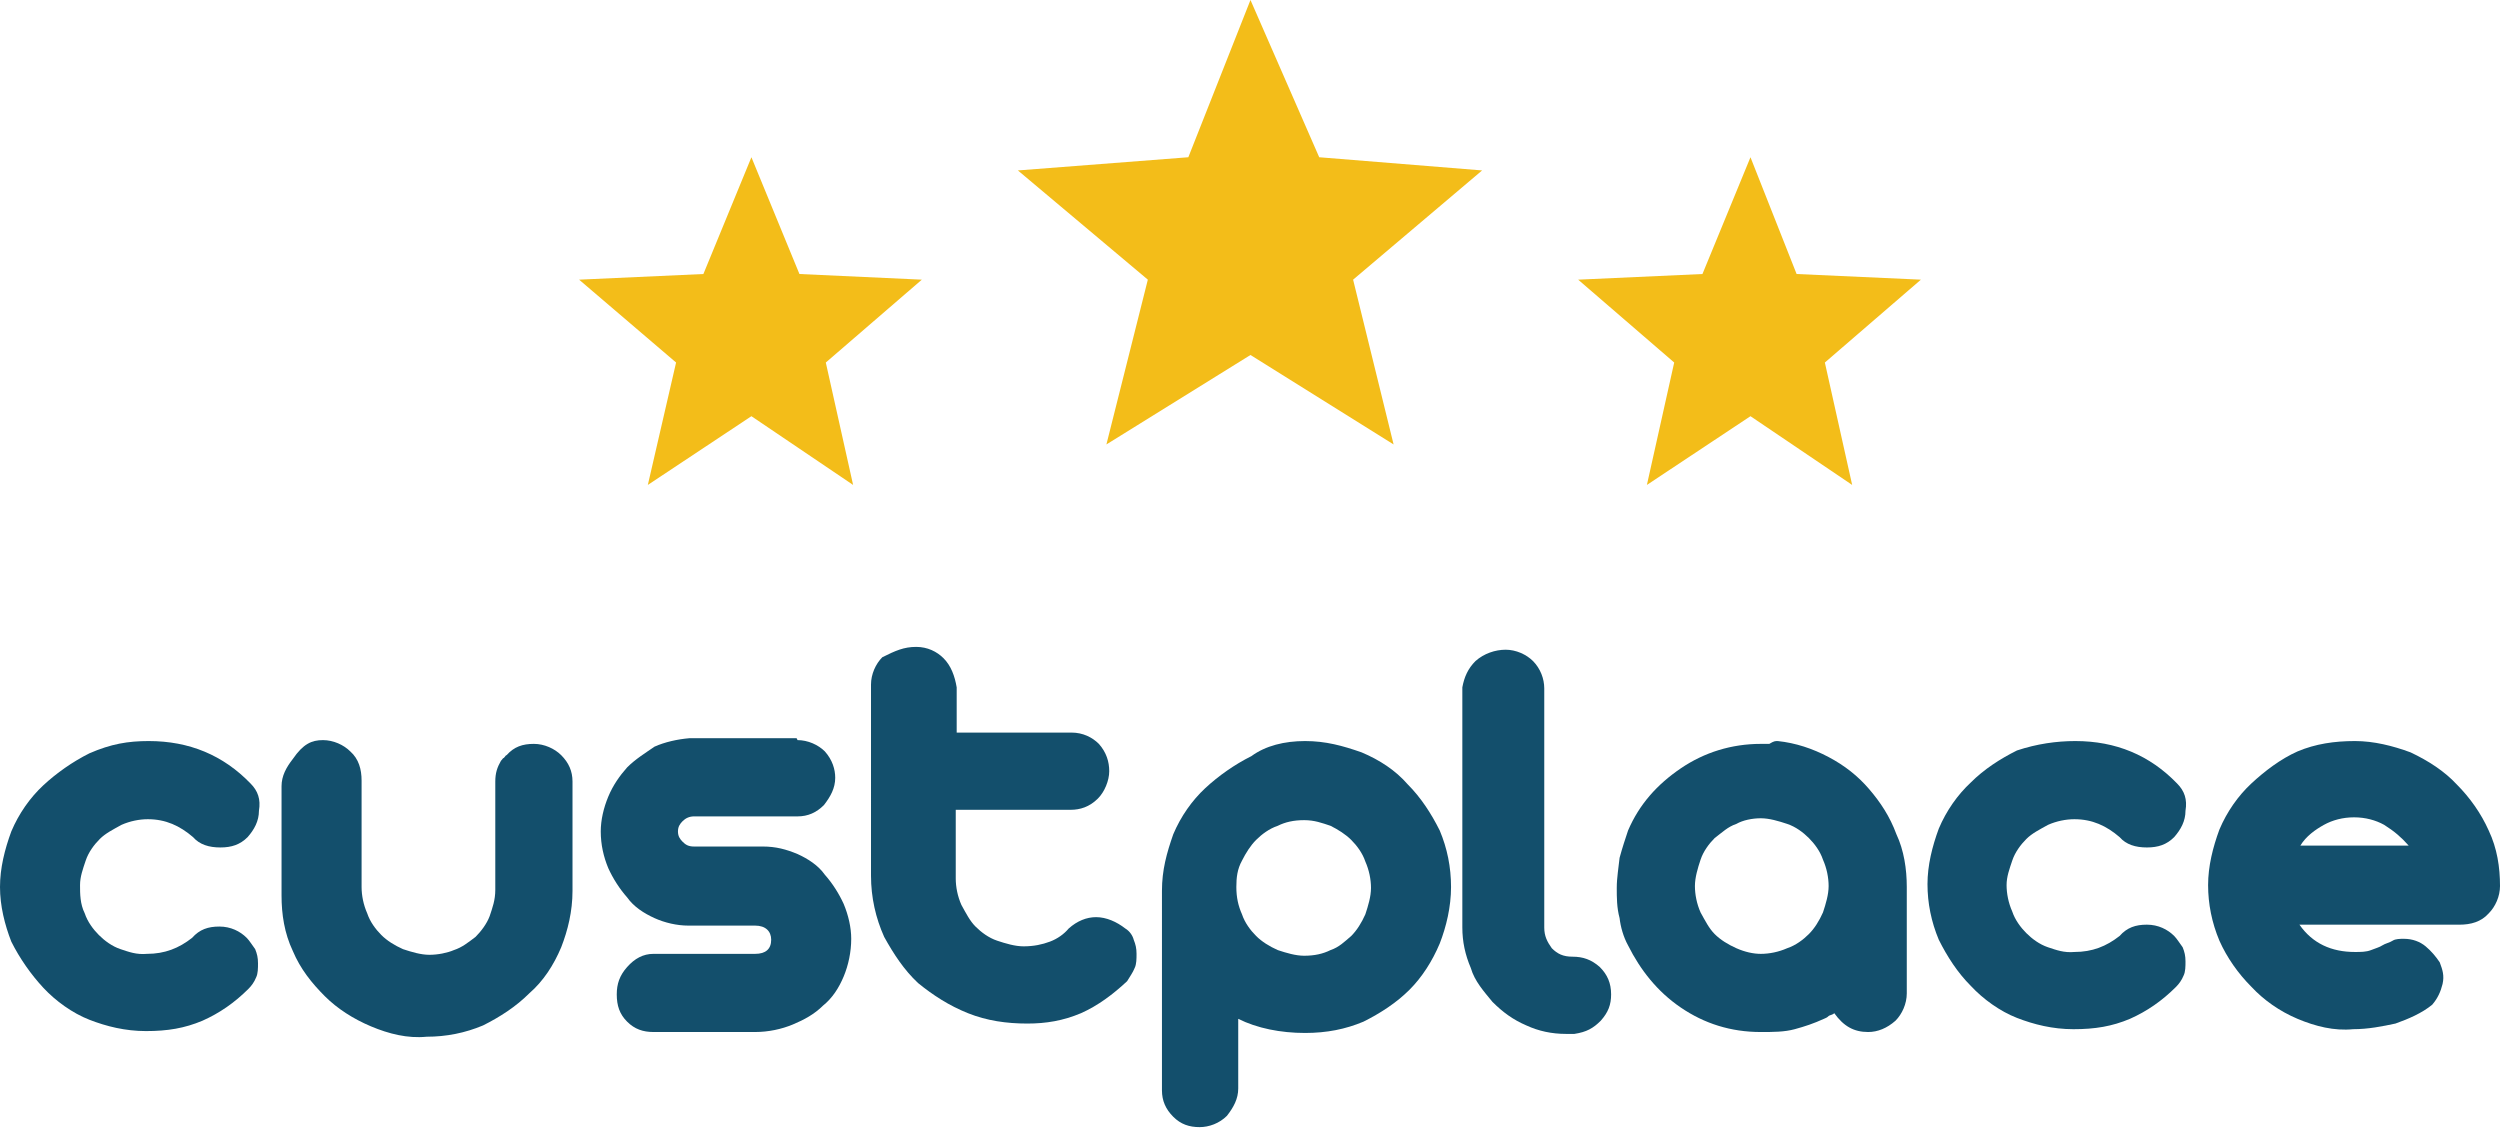 <?xml version="1.0" encoding="utf-8"?>
<!-- Generator: Adobe Illustrator 24.2.3, SVG Export Plug-In . SVG Version: 6.00 Build 0)  -->
<svg version="1.1" id="Layer_1" xmlns="http://www.w3.org/2000/svg" xmlns:xlink="http://www.w3.org/1999/xlink" x="0px" y="0px"
	 viewBox="0 0 265.5 120" style="enable-background:new 0 0 265.5 120;" xml:space="preserve">
<style type="text/css">
	.st0{fill:#F3BD19;}
	.st1{fill:#134F6C;}
</style>
<g>
	<g>
		<polygon id="XMLID_7_" class="st0" points="132.8,0 140.1,16.7 157.4,18.1 143.7,29.7 148,47.2 132.8,37.7 117.5,47.2 121.9,29.7 
			108.1,18.1 126.2,16.7 		"/>
		<polygon id="XMLID_6_" class="st0" points="79.8,16.7 84.9,29.1 97.9,29.7 87.7,38.5 90.6,51.5 79.8,44.2 68.8,51.5 71.8,38.5 
			61.5,29.7 74.7,29.1 		"/>
		<polygon id="XMLID_4_" class="st0" points="185.9,16.7 180.8,29.1 167.6,29.7 177.8,38.5 174.9,51.5 185.9,44.2 196.7,51.5 
			193.8,38.5 204,29.7 190.8,29.1 		"/>
	</g>
	<g>
		<path class="st1" d="M15.8,78.7c4.3,0,7.9,1.5,10.8,4.5c0.8,0.8,1.1,1.7,0.9,2.9c0,1.1-0.5,2-1.2,2.8c-0.8,0.8-1.7,1.1-2.9,1.1
			c-1.2,0-2.2-0.3-2.9-1.1c-1.4-1.2-2.9-1.9-4.8-1.9c-0.9,0-1.9,0.2-2.8,0.6c-0.9,0.5-1.7,0.9-2.3,1.5s-1.2,1.4-1.5,2.3
			S8.5,93.1,8.5,94s0,2,0.5,3c0.3,0.9,0.9,1.7,1.5,2.3c0.6,0.6,1.4,1.2,2.3,1.5c0.9,0.3,1.7,0.6,2.8,0.5c1.9,0,3.4-0.6,4.8-1.7
			c0.8-0.9,1.7-1.2,2.9-1.2c1.2,0,2.2,0.5,2.9,1.2c0.3,0.3,0.6,0.8,0.9,1.2c0.2,0.5,0.3,0.9,0.3,1.5c0,0.5,0,1.1-0.2,1.5
			c-0.2,0.5-0.5,0.9-0.8,1.2c-1.5,1.5-3.1,2.6-4.9,3.4c-1.9,0.8-3.7,1.1-6,1.1c-2.2,0-4.2-0.5-6-1.2s-3.6-2-4.9-3.4
			s-2.5-3.1-3.4-4.9C0.5,98.2,0,96.2,0,94.2s0.5-4,1.2-5.9c0.8-1.9,2-3.6,3.4-4.9s3.1-2.5,4.9-3.4C11.8,79,13.6,78.7,15.8,78.7z"/>
		<path class="st1" d="M34.3,78.6c1.1,0,2.2,0.5,2.9,1.2c0.9,0.8,1.2,1.9,1.2,3.1v11.3c0,0.9,0.2,1.9,0.6,2.8
			c0.3,0.9,0.9,1.7,1.5,2.3c0.6,0.6,1.4,1.1,2.3,1.5c0.9,0.3,1.9,0.6,2.8,0.6s1.9-0.2,2.6-0.5c0.9-0.3,1.5-0.8,2.3-1.4
			c0.6-0.6,1.2-1.4,1.5-2.2c0.3-0.9,0.6-1.7,0.6-2.8V83c0-0.9,0.2-1.5,0.6-2.2c0.2-0.2,0.2-0.3,0.3-0.3c0.2-0.2,0.2-0.3,0.3-0.3
			c0.8-0.9,1.7-1.2,2.9-1.2c1.1,0,2.2,0.5,2.9,1.2c0.8,0.8,1.2,1.7,1.2,2.8v11.6c0,2.2-0.5,4.2-1.2,6c-0.8,1.9-1.9,3.6-3.4,4.9
			c-1.4,1.4-3.1,2.5-4.9,3.4c-1.9,0.8-3.9,1.2-6,1.2c-2,0.2-4-0.3-5.9-1.1c-1.9-0.8-3.6-1.9-4.9-3.2c-1.4-1.4-2.6-2.9-3.4-4.8
			c-0.9-1.9-1.2-3.9-1.2-5.9V83.5c0-1.1,0.5-2,1.2-2.9C32.2,79,33.1,78.6,34.3,78.6z"/>
		<path class="st1" d="M84.7,78.6c1.1,0,2.2,0.5,2.9,1.2c0.8,0.9,1.1,1.9,1.1,2.8c0,1.1-0.5,2-1.2,2.9c-0.8,0.8-1.7,1.2-2.8,1.2h-11
			c-0.5,0-0.9,0.2-1.2,0.5c-0.3,0.3-0.5,0.6-0.5,1.1s0.2,0.8,0.5,1.1c0.3,0.3,0.6,0.5,1.2,0.5H81c1.4,0,2.5,0.3,3.7,0.8
			c1.1,0.5,2.2,1.2,2.9,2.2c0.8,0.9,1.5,2,2,3.1c0.5,1.2,0.8,2.5,0.8,3.7c0,1.4-0.3,2.8-0.8,4s-1.2,2.3-2.2,3.1
			c-0.9,0.9-2,1.5-3.2,2s-2.6,0.8-4,0.8H69.4c-1.1,0-2-0.3-2.8-1.1c-0.8-0.8-1.1-1.7-1.1-2.9c0-1.1,0.3-2,1.1-2.9
			c0.8-0.9,1.7-1.4,2.8-1.4h10.8c1.1,0,1.7-0.5,1.7-1.5c0-0.9-0.6-1.5-1.7-1.5h-7.1c-1.2,0-2.5-0.3-3.6-0.8s-2.2-1.2-2.9-2.2
			c-0.8-0.9-1.5-2-2-3.1c-0.5-1.2-0.8-2.5-0.8-3.9c0-1.2,0.3-2.5,0.8-3.7s1.2-2.2,2-3.1c0.9-0.9,1.9-1.5,2.9-2.2
			c1.1-0.5,2.5-0.8,3.7-0.9h11.4L84.7,78.6L84.7,78.6z"/>
		<path class="st1" d="M97.3,68.7c1.2,0,2.2,0.5,2.9,1.2c0.8,0.8,1.2,1.9,1.4,3.1v4.8h12.2c1.2,0,2.2,0.5,2.9,1.2
			c0.8,0.9,1.1,1.9,1.1,2.9s-0.5,2.2-1.2,2.9c-0.9,0.9-1.9,1.2-2.9,1.2h-12.2v7.3c0,0.9,0.2,1.9,0.6,2.8c0.5,0.9,0.9,1.7,1.5,2.3
			c0.6,0.6,1.4,1.2,2.3,1.5s1.9,0.6,2.8,0.6c1.1,0,2-0.2,2.8-0.5s1.5-0.8,2-1.4c0.9-0.8,1.9-1.2,2.9-1.2c1.1,0,2.2,0.5,3.1,1.2
			c0.5,0.3,0.8,0.8,0.9,1.2c0.2,0.5,0.3,0.9,0.3,1.5c0,0.5,0,1.1-0.2,1.5c-0.2,0.5-0.5,0.9-0.8,1.4c-1.5,1.4-3.1,2.6-4.9,3.4
			c-1.9,0.8-3.7,1.1-5.7,1.1c-2.2,0-4.3-0.3-6.3-1.1c-2-0.8-3.7-1.9-5.3-3.2c-1.5-1.4-2.6-3.1-3.6-4.9c-0.9-2-1.4-4.2-1.4-6.5V72.7
			c0-1.1,0.5-2.2,1.2-2.9C95.1,69.1,96,68.7,97.3,68.7z"/>
		<path class="st1" d="M138.6,78.7c2.2,0,4,0.5,6,1.2c1.9,0.8,3.6,1.9,4.9,3.4c1.4,1.4,2.5,3.1,3.4,4.9c0.8,1.9,1.2,3.9,1.2,6
			s-0.5,4.2-1.2,6c-0.8,1.9-1.9,3.6-3.2,4.9c-1.4,1.4-3.1,2.5-4.9,3.4c-1.9,0.8-3.9,1.2-6.2,1.2c-2.6,0-5.1-0.5-7.1-1.5v7.4
			c0,1.1-0.5,2-1.2,2.9c-0.8,0.8-1.9,1.2-2.9,1.2c-1.1,0-2-0.3-2.8-1.1c-0.8-0.8-1.2-1.7-1.2-2.8V94.6c0-2.2,0.5-4,1.2-6
			c0.8-1.9,2-3.6,3.4-4.9c1.4-1.3,3.1-2.5,4.9-3.4C134.4,79.2,136.4,78.7,138.6,78.7z M131.3,94.2c0,1.1,0.2,2,0.6,2.9
			c0.3,0.9,0.9,1.7,1.5,2.3c0.6,0.6,1.4,1.1,2.3,1.5c0.9,0.3,1.9,0.6,2.8,0.6c1.1,0,2-0.2,2.8-0.6c0.9-0.3,1.5-0.9,2.2-1.5
			c0.6-0.6,1.1-1.4,1.5-2.3c0.3-0.9,0.6-1.9,0.6-2.8s-0.2-1.9-0.6-2.8c-0.3-0.9-0.9-1.7-1.5-2.3c-0.6-0.6-1.4-1.1-2.2-1.5
			c-0.9-0.3-1.7-0.6-2.8-0.6s-2,0.2-2.8,0.6c-0.9,0.3-1.7,0.9-2.3,1.5s-1.1,1.4-1.5,2.2C131.4,92.3,131.3,93.2,131.3,94.2z"/>
		<path class="st1" d="M159.9,69c1.1,0,2.2,0.5,2.9,1.2c0.8,0.8,1.2,1.9,1.2,2.9v25.4c0,0.9,0.3,1.5,0.8,2.2
			c0.6,0.6,1.2,0.9,2.2,0.9c1.1,0,2,0.3,2.9,1.1c0.8,0.8,1.2,1.7,1.2,2.9c0,1.1-0.3,1.9-1.1,2.8c-0.8,0.8-1.5,1.2-2.8,1.4h-0.9
			c-1.5,0-2.9-0.3-4.2-0.9c-1.4-0.6-2.5-1.4-3.6-2.5c-0.9-1.1-1.9-2.2-2.3-3.6c-0.6-1.4-0.9-2.8-0.9-4.3V73c0.2-1.1,0.6-2,1.4-2.8
			C157.6,69.4,158.8,69,159.9,69z"/>
		<path class="st1" d="M188.8,78.7c1.9,0.2,3.7,0.8,5.4,1.7c1.7,0.9,3.1,2,4.3,3.4s2.2,2.9,2.9,4.8c0.8,1.7,1.1,3.7,1.1,5.6v11.3
			c0,1.1-0.5,2.2-1.2,2.9c-0.9,0.8-1.9,1.2-2.9,1.2c-1.5,0-2.6-0.6-3.6-2c-0.2,0.2-0.5,0.2-0.6,0.3c-0.2,0.2-0.3,0.2-0.5,0.3
			c-1.1,0.5-2,0.8-3.1,1.1s-2.3,0.3-3.6,0.3c-3.2,0-6-0.9-8.5-2.6s-4.3-4-5.6-6.6c-0.5-0.9-0.8-2-0.9-2.9c-0.3-1.1-0.3-2.2-0.3-3.2
			c0-1.1,0.2-2.2,0.3-3.2c0.3-1.1,0.6-2,0.9-2.9c1.2-2.8,3.1-4.9,5.6-6.6s5.4-2.6,8.5-2.6c0.3,0,0.6,0,0.9,0
			C188.4,78.7,188.5,78.7,188.8,78.7z M187,101.3c0.9,0,1.9-0.2,2.8-0.6c0.9-0.3,1.7-0.9,2.3-1.5s1.1-1.4,1.5-2.3
			c0.3-0.9,0.6-1.9,0.6-2.8s-0.2-1.9-0.6-2.8c-0.3-0.9-0.9-1.7-1.5-2.3s-1.4-1.2-2.3-1.5c-0.9-0.3-1.9-0.6-2.8-0.6
			c-0.9,0-1.9,0.2-2.6,0.6c-0.9,0.3-1.5,0.9-2.3,1.5c-0.6,0.6-1.2,1.4-1.5,2.3s-0.6,1.9-0.6,2.8s0.2,1.9,0.6,2.8
			c0.5,0.9,0.9,1.7,1.5,2.3s1.4,1.1,2.3,1.5C185.3,101.1,186.2,101.3,187,101.3z"/>
		<path class="st1" d="M220.4,78.7c4.3,0,7.9,1.5,10.8,4.5c0.8,0.8,1.1,1.7,0.9,2.9c0,1.1-0.5,2-1.2,2.8c-0.8,0.8-1.7,1.1-2.9,1.1
			s-2.2-0.3-2.9-1.1c-1.4-1.2-2.9-1.9-4.8-1.9c-0.9,0-1.9,0.2-2.8,0.6c-0.9,0.5-1.7,0.9-2.3,1.5s-1.2,1.4-1.5,2.3s-0.6,1.7-0.6,2.6
			s0.2,1.9,0.6,2.8c0.3,0.9,0.9,1.7,1.5,2.3s1.4,1.2,2.3,1.5c0.9,0.3,1.7,0.6,2.8,0.5c1.9,0,3.4-0.6,4.8-1.7
			c0.8-0.9,1.7-1.2,2.9-1.2s2.2,0.5,2.9,1.2c0.3,0.3,0.6,0.8,0.9,1.2c0.2,0.5,0.3,0.9,0.3,1.5c0,0.5,0,1.1-0.2,1.5
			c-0.2,0.5-0.5,0.9-0.8,1.2c-1.5,1.5-3.1,2.6-4.9,3.4c-1.9,0.8-3.7,1.1-6,1.1c-2.2,0-4.2-0.5-6-1.2s-3.6-2-4.9-3.4
			c-1.4-1.4-2.5-3.1-3.4-4.9c-0.8-1.9-1.2-3.9-1.2-5.9s0.5-4,1.2-5.9c0.8-1.9,2-3.6,3.4-4.9c1.4-1.4,3.1-2.5,4.9-3.4
			C216.3,79,218.4,78.7,220.4,78.7z"/>
		<path class="st1" d="M250.1,78.7c2,0,4,0.5,5.9,1.2c1.9,0.9,3.6,2,4.9,3.4c1.4,1.4,2.6,3.1,3.4,4.9c0.9,1.9,1.2,3.9,1.2,5.9
			c0,1.1-0.5,2.2-1.2,2.9c-0.8,0.9-1.9,1.2-3.1,1.2h-17c1.4,2,3.4,2.9,5.9,2.9c0.6,0,1.2,0,1.7-0.2s0.9-0.3,1.2-0.5s0.8-0.3,1.1-0.5
			s0.8-0.2,1.2-0.2c0.9,0,1.7,0.3,2.3,0.8s1.1,1.1,1.5,1.7c0.3,0.8,0.5,1.4,0.3,2.3c-0.2,0.8-0.5,1.5-1.1,2.2
			c-1.1,0.9-2.5,1.5-3.9,2c-1.4,0.3-2.9,0.6-4.5,0.6c-2,0.2-4-0.3-5.9-1.1c-1.9-0.8-3.6-2-4.9-3.4c-1.4-1.4-2.6-3.1-3.4-4.9
			c-0.8-1.9-1.2-3.9-1.2-5.9s0.5-4,1.2-5.9c0.8-1.9,2-3.6,3.4-4.9s3.1-2.6,4.9-3.4C245.9,79,247.9,78.7,250.1,78.7z M255.8,89.8
			c-0.8-0.9-1.5-1.5-2.6-2.2c-0.9-0.5-2-0.8-3.2-0.8s-2.3,0.3-3.2,0.8s-1.9,1.2-2.5,2.2H255.8z"/>
	</g>
</g>
</svg>
